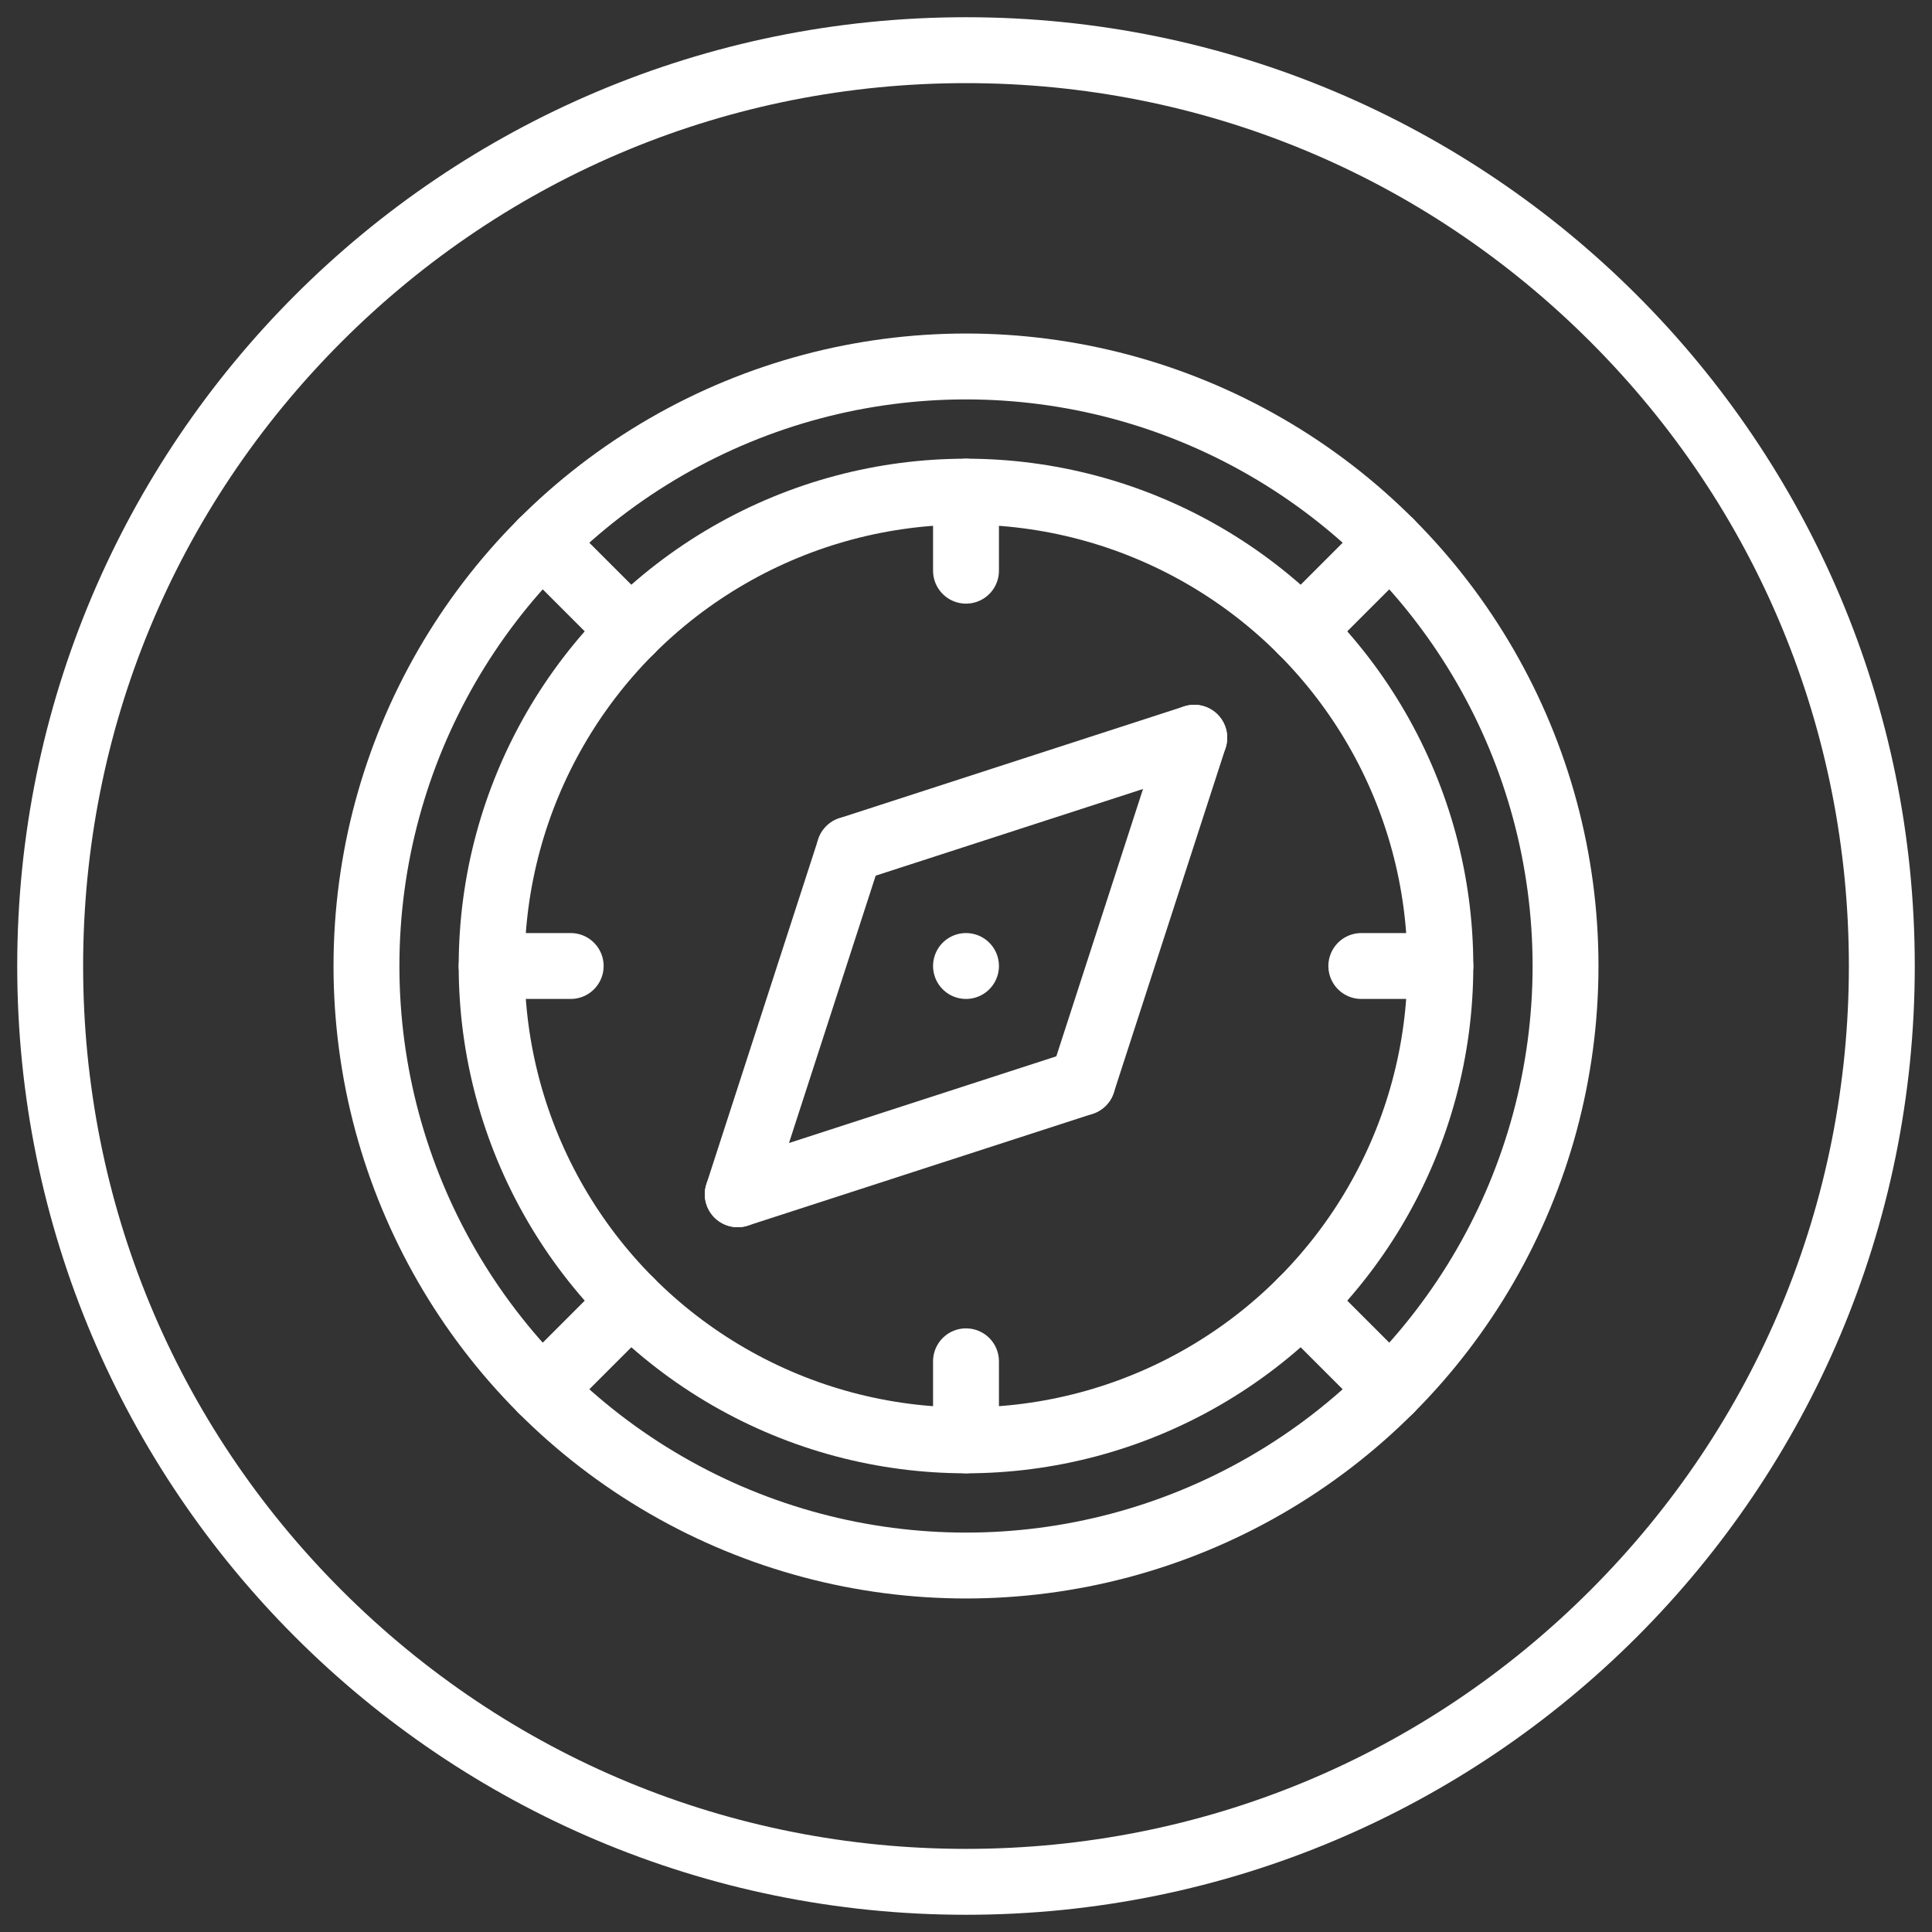 <?xml version="1.0" encoding="utf-8"?>
<!-- Generator: Adobe Illustrator 23.0.4, SVG Export Plug-In . SVG Version: 6.00 Build 0)  -->
<svg version="1.1" xmlns="http://www.w3.org/2000/svg" xmlns:xlink="http://www.w3.org/1999/xlink" x="0px" y="0px"
	 viewBox="0 0 317.48 317.48" style="enable-background:new 0 0 317.48 317.48;" xml:space="preserve">
<rect x="0" y="0" width="317.48" height="317.48" fill="#333333" stroke="none"/>
<style type="text/css">
	.st0{fill:#FFFFFF;}
	.st1{fill:none;stroke:#FFFFFF;stroke-width:10.827;stroke-miterlimit:10;}
	.st2{fill:none;stroke:#FFFFFF;stroke-width:10.827;stroke-linecap:round;stroke-miterlimit:10;}
</style>
<g id="compass">
	<g>
		<path class="st0" d="M158.74,13.66c38.75,0,75.18,15.09,102.59,42.49c27.4,27.4,42.49,63.83,42.49,102.59
			s-15.09,75.18-42.49,102.59c-27.4,27.4-63.83,42.49-102.59,42.49s-75.18-15.09-102.59-42.49c-27.4-27.4-42.49-63.83-42.49-102.59
			S28.75,83.56,56.15,56.15C83.56,28.75,119.99,13.66,158.74,13.66 M158.74,2.83c-86.1,0-155.91,69.8-155.91,155.91
			s69.8,155.91,155.91,155.91s155.91-69.8,155.91-155.91S244.84,2.83,158.74,2.83L158.74,2.83z"/>
	</g>
	<circle class="st1" cx="158.74" cy="158.74" r="98.52"/>
	<circle class="st1" cx="158.74" cy="158.74" r="77.95"/>
	<line class="st2" x1="196.25" y1="121.23" x2="177.88" y2="177.88"/>
	<line class="st2" x1="196.25" y1="121.23" x2="139.6" y2="139.6"/>
	<line class="st2" x1="121.23" y1="196.25" x2="139.6" y2="139.6"/>
	<line class="st2" x1="121.23" y1="196.25" x2="177.88" y2="177.88"/>
	<line class="st2" x1="158.74" y1="80.79" x2="158.74" y2="93.78"/>
	<line class="st2" x1="158.74" y1="223.7" x2="158.74" y2="236.69"/>
	<line class="st2" x1="89.07" y1="89.07" x2="103.62" y2="103.62"/>
	<line class="st2" x1="213.86" y1="213.86" x2="228.41" y2="228.41"/>
	<line class="st2" x1="80.79" y1="158.74" x2="93.78" y2="158.74"/>
	<line class="st2" x1="223.7" y1="158.74" x2="236.69" y2="158.74"/>
	<line class="st2" x1="89.07" y1="228.41" x2="103.62" y2="213.86"/>
	<line class="st2" x1="213.86" y1="103.62" x2="228.41" y2="89.07"/>
	<path class="st2" d="M158.74,158.74L158.74,158.74L158.74,158.74z"/>
</g>
<g id="Layer_1">
</g>
</svg>
